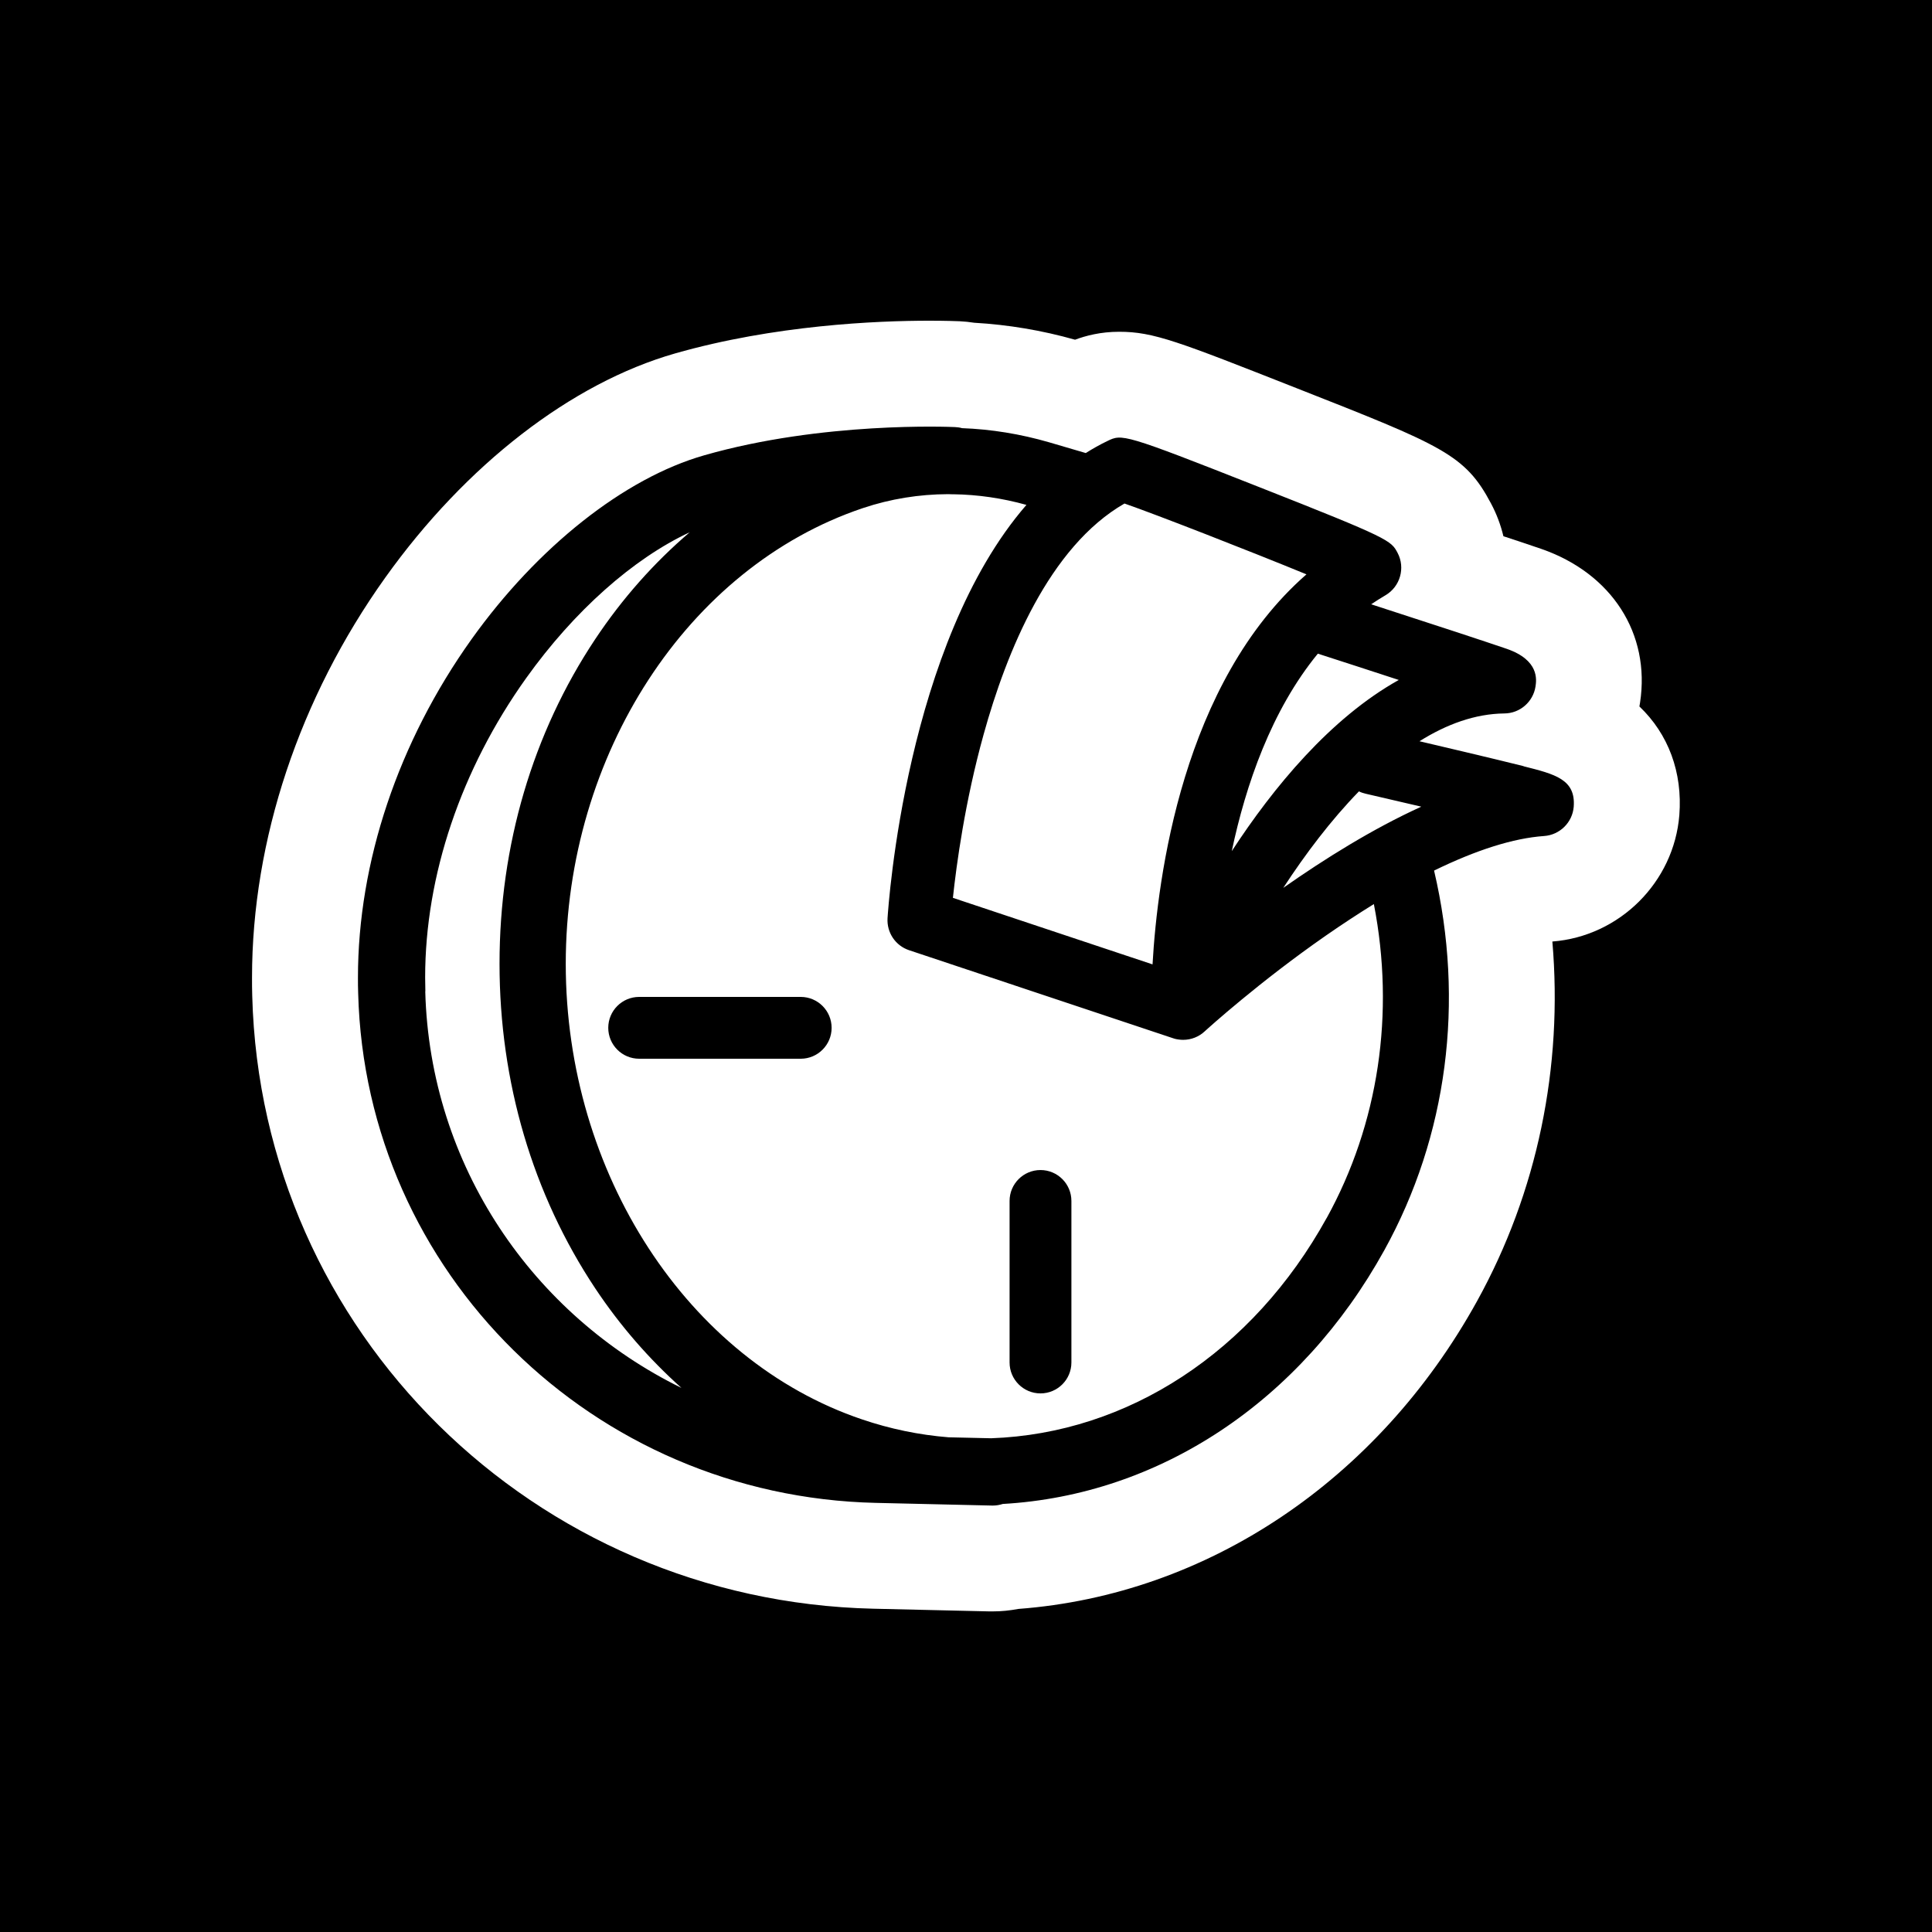 <?xml version="1.0" encoding="UTF-8"?><svg id="Layer_2" xmlns="http://www.w3.org/2000/svg" viewBox="0 0 180 180"><defs><style>.cls-1{fill:#fff;}</style></defs><g id="Layer_1-2"><rect width="180" height="180"/><path class="cls-1" d="M152.74,65.82c.02-.12.04-.24.06-.36.98-6.42-2.63-12.04-9.2-14.32-.5-.17-1.21-.41-2.07-.7-.45-.15-.94-.31-1.46-.48-.25-1.04-.63-2.07-1.16-3.06-2.41-4.55-4.51-5.38-18.15-10.75-10.99-4.33-13.28-5.24-16.49-5.24-1.73,0-3.12.37-4.11.74-3.08-.87-6.23-1.4-9.39-1.58-.45-.07-.91-.12-1.36-.14-.27-.01-1.27-.05-2.83-.05-4.87,0-14.41.4-23.69,3.05-9.65,2.76-19.49,10.37-27,20.89-8,11.21-12.41,24.44-12.41,37.25,0,.57,0,1.15.02,1.72.82,31.29,26.24,56.36,57.86,57.09l10.81.25c.11,0,.22,0,.33,0,.79,0,1.58-.08,2.38-.23,17.59-1.32,33.51-11.99,42.73-28.67,5.62-10.16,8.02-21.8,7.02-33.51,6.26-.48,11.33-5.53,11.83-11.78.31-3.98-1.02-7.55-3.72-10.12Z"/><path d="M141.95,71.38c-1.49-.37-3.47-.85-5.46-1.32-1.48-.35-2.97-.7-4.24-1,2.53-1.59,5.19-2.56,7.91-2.59,1.45-.01,2.68-1.08,2.9-2.51.09-.61.37-2.45-2.68-3.51-.47-.16-1.15-.39-1.96-.66-1.6-.53-3.74-1.24-5.88-1.93-1.68-.55-3.37-1.1-4.79-1.56.43-.29.87-.57,1.33-.84,1.37-.8,1.87-2.55,1.13-3.95-.61-1.15-.7-1.33-13.05-6.19-12.52-4.94-12.61-4.9-13.99-4.23-.69.33-1.36.71-2.01,1.12l-3.41-1c-2.69-.78-5.41-1.22-8.12-1.32-.21-.06-.43-.09-.66-.1-.5-.02-12.33-.53-23.36,2.63-7.43,2.12-15.53,8.53-21.68,17.14-6.82,9.56-10.58,20.75-10.58,31.52,0,.49,0,.97.02,1.46.68,26.02,21.87,46.88,48.23,47.48l10.84.25s.05,0,.07,0c.32,0,.63-.06.92-.15,14.59-.83,27.75-9.53,35.55-23.65,5.87-10.62,7.5-23.14,4.63-35.36,3.93-1.92,7.39-3.02,10.25-3.22,1.46-.1,2.64-1.26,2.76-2.72.2-2.56-1.74-3.04-4.68-3.78ZM132.41,75.16c-4.53,2.06-9,4.86-12.85,7.56,2.05-3.14,4.43-6.3,7.05-8.99.2.1.41.17.63.22,1.58.37,3.37.78,5.16,1.2ZM130.32,63.35c-6.37,3.56-11.68,10-15.56,15.95,1.3-6.16,3.69-13.12,8.02-18.4,2.26.73,4.98,1.61,7.54,2.45ZM104.76,46.91c2.97,1.03,11.62,4.41,16.96,6.6-11.53,10.08-13.88,28.2-14.34,36.34l-18.6-6.2c.33-3.08,1.12-8.96,2.86-15.22,2.13-7.69,6.11-17.49,13.13-21.52ZM39.63,92.36c-.01-.43-.02-.86-.02-1.3,0-9.48,3.34-19.38,9.41-27.88,4.47-6.26,9.98-11.14,15.24-13.59-3.32,2.83-6.29,6.18-8.8,9.95-5.84,8.77-8.92,19.24-8.92,30.25s3.09,21.48,8.92,30.25c2.31,3.47,5.02,6.58,8.03,9.27-13.85-6.8-23.44-20.72-23.87-36.95ZM123.6,113.48c-6.89,12.47-18.51,20.07-31.26,20.52l-3.96-.09c-2.75-.22-5.45-.78-8.07-1.67-16.25-5.49-27.6-22.94-27.6-42.44s11.35-36.94,27.62-42.44l.09-.03c2.54-.85,5.21-1.28,7.9-1.29.22,0,.35.01.36.01.05,0,.09,0,.14,0,2.26.03,4.55.36,6.81.99-11.22,12.93-12.86,37.29-12.94,38.51-.08,1.34.74,2.56,2.01,2.98l24.56,8.19c.1.04.2.06.31.09.08.02.16.03.24.04.14.02.28.03.42.03.76,0,1.48-.29,2.02-.8.36-.33,5.08-4.6,11.26-8.9,1.54-1.07,3.04-2.05,4.49-2.95,1.98,10.17.45,20.47-4.4,29.26Z"/><path d="M96.94,109.01c-1.59,0-2.88,1.29-2.88,2.88v15.05c0,1.59,1.29,2.88,2.88,2.88s2.88-1.29,2.88-2.88v-15.05c0-1.59-1.29-2.88-2.88-2.88Z"/><path d="M74.6,92.88h-15.05c-1.59,0-2.88,1.29-2.88,2.88s1.29,2.88,2.88,2.88h15.05c1.59,0,2.88-1.29,2.88-2.88s-1.29-2.88-2.88-2.88Z"/></g></svg>